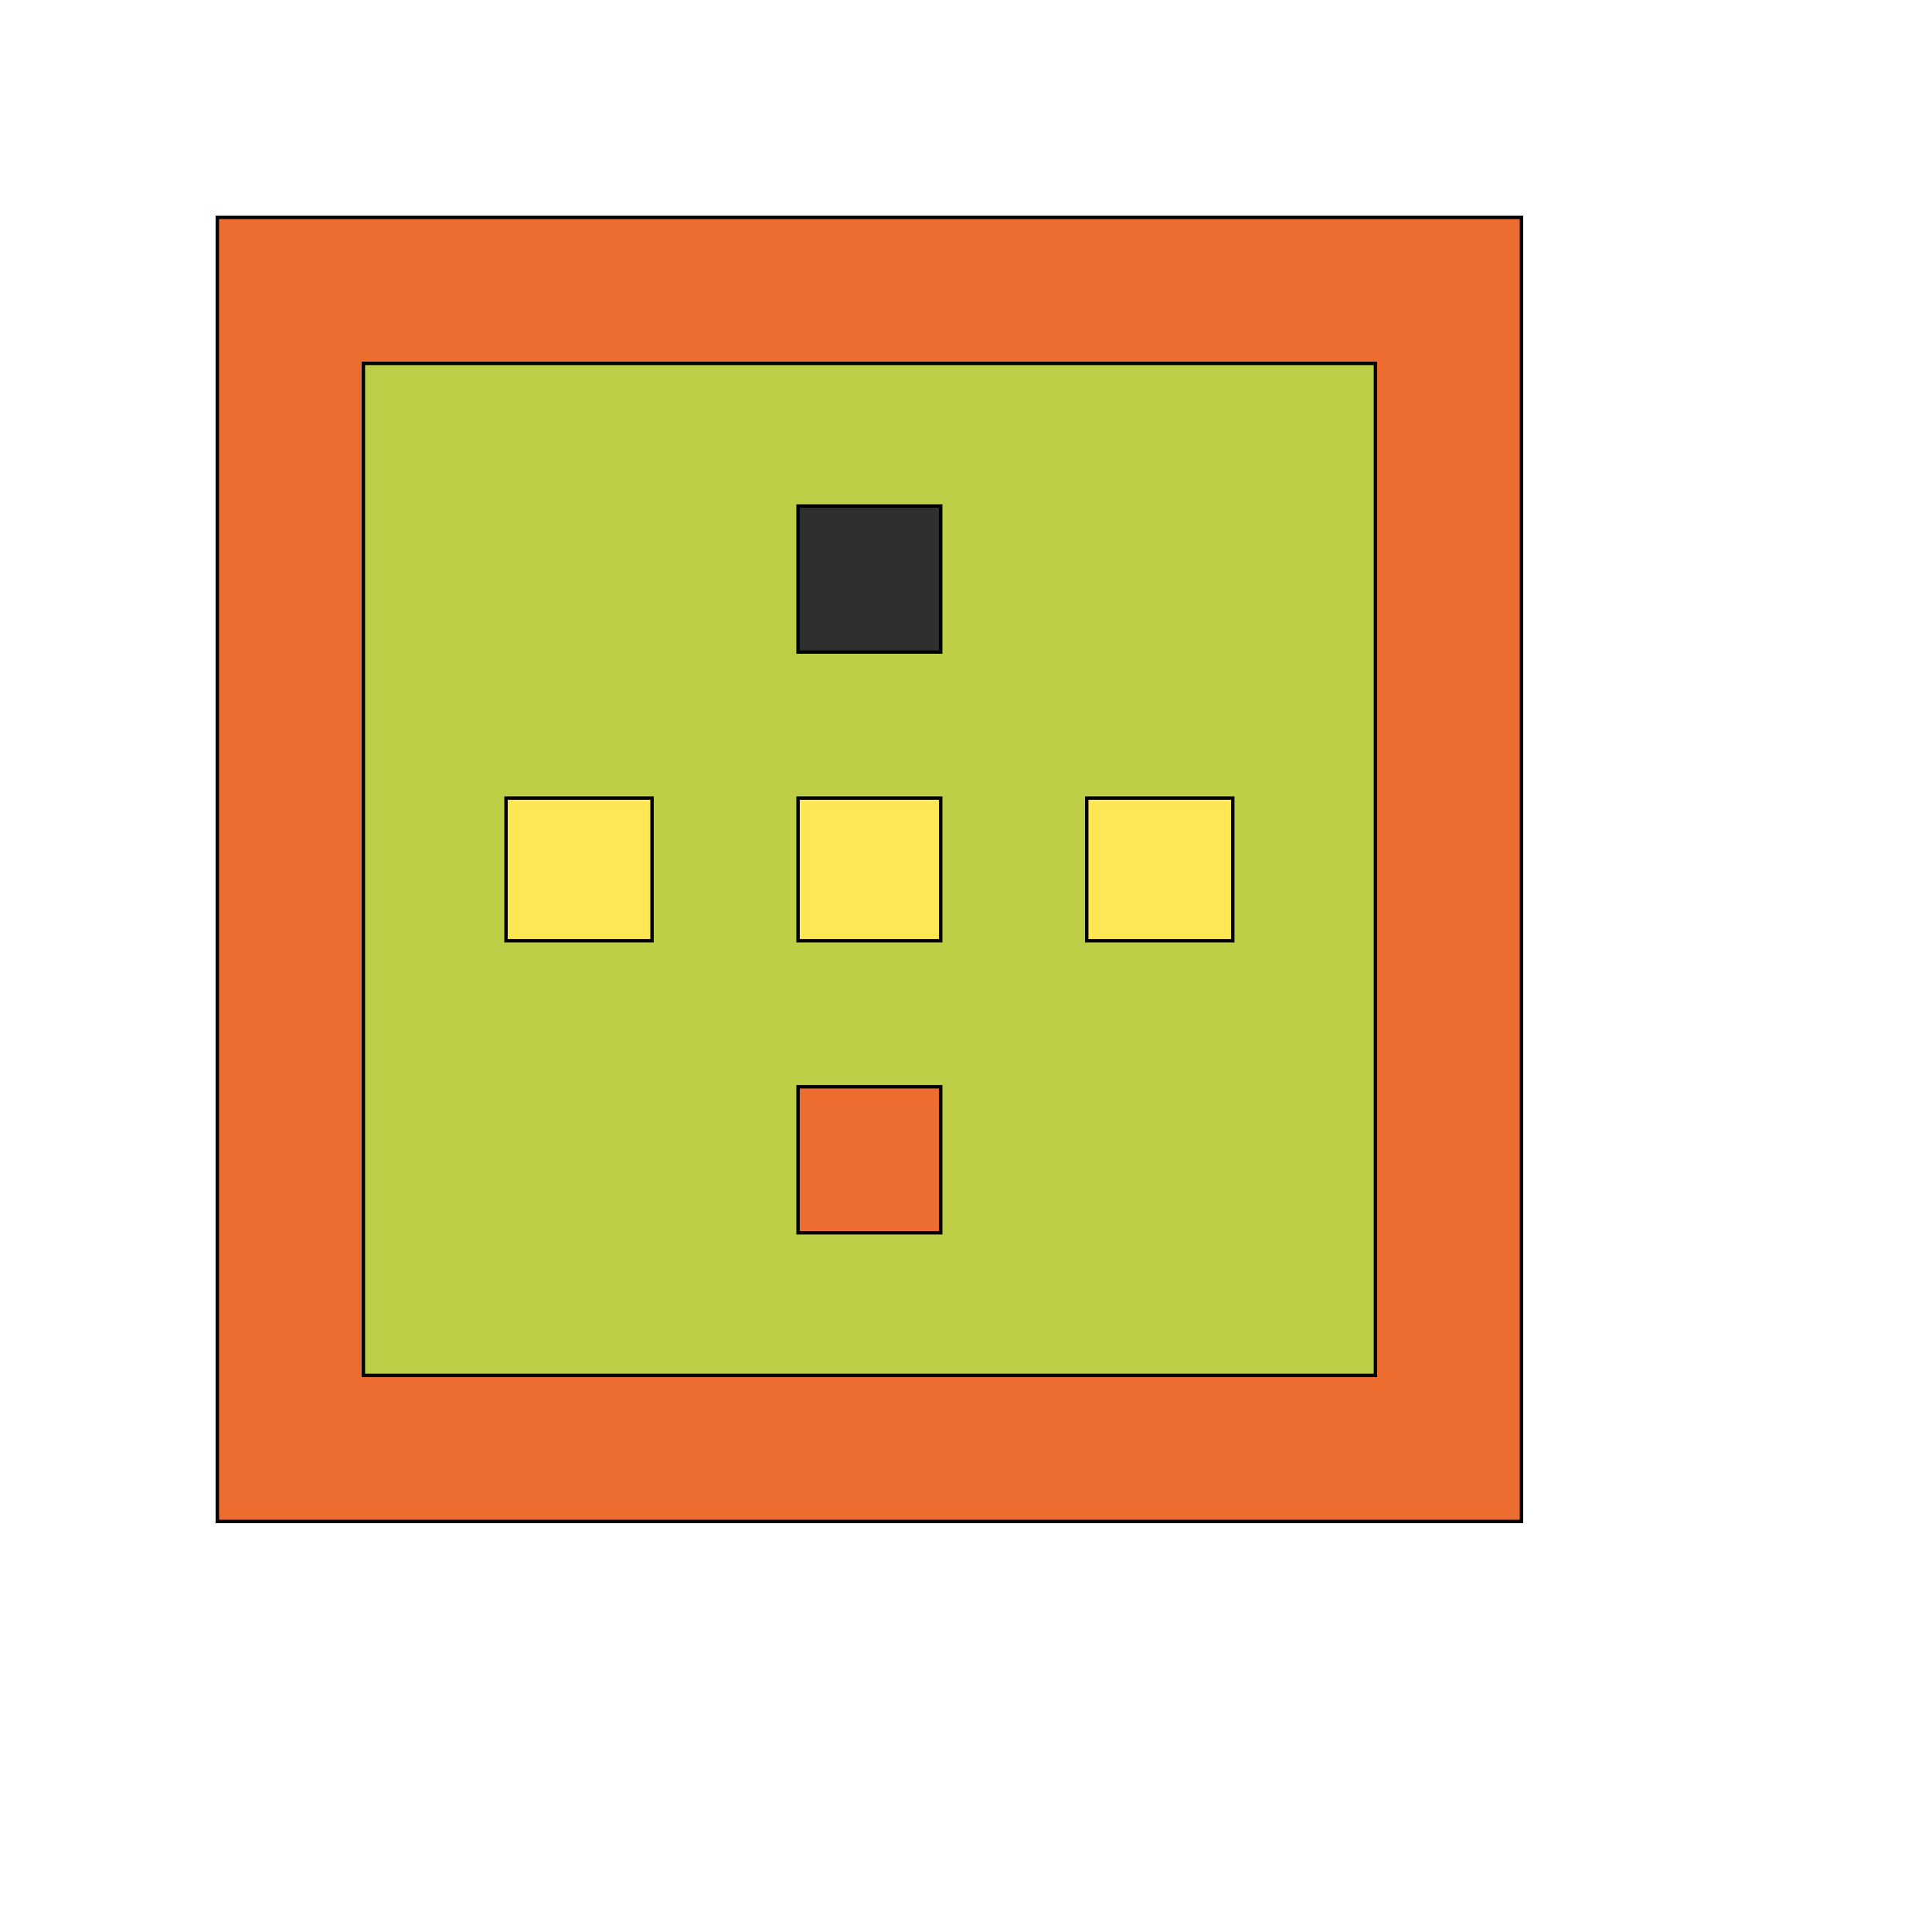 <svg id="th_wav_border-outer" width="100%" height="100%" xmlns="http://www.w3.org/2000/svg" version="1.1" xmlns:xlink="http://www.w3.org/1999/xlink" xmlns:svgjs="http://svgjs.com/svgjs" preserveAspectRatio="xMidYMin slice" data-uid="wav_border-outer" data-keyword="wav_border-outer" viewBox="0 0 512 512" transform="matrix(0.9,0,0,0.9,0,0)" data-colors="[&quot;#ed6c30&quot;,&quot;#bdcf46&quot;,&quot;#bdcf46&quot;,&quot;#2f2f2f&quot;,&quot;#3b933f&quot;,&quot;#3b933f&quot;,&quot;#ed6c30&quot;,&quot;#83bf4f&quot;]"><path id="th_wav_border-outer_3" d="M64 64L64 448L448 448L448 64Z " fill-rule="evenodd" fill="#ed6c30" stroke-width="1" stroke="#000000"></path><path id="th_wav_border-outer_4" d="M405 405L107 405L107 107L405 107Z " fill-rule="evenodd" fill="#bdcf46" stroke-width="1" stroke="#000000"></path><path id="th_wav_border-outer_6" d="M192 235L149 235L149 277L192 277Z " fill-rule="evenodd" fill="#ffe655" stroke-width="1" stroke="#000000"></path><path id="th_wav_border-outer_0" d="M277 149L235 149L235 192L277 192Z " fill-rule="evenodd" fill="#2f2f2f" stroke-width="1" stroke="#000000"></path><path id="th_wav_border-outer_1" d="M277 235L235 235L235 277L277 277Z " fill-rule="evenodd" fill="#ffe655" stroke-width="1" stroke="#000000"></path><path id="th_wav_border-outer_2" d="M363 235L320 235L320 277L363 277Z " fill-rule="evenodd" fill="#ffe655" stroke-width="1" stroke="#000000"></path><path id="th_wav_border-outer_5" d="M277 320L235 320L235 363L277 363Z " fill-rule="evenodd" fill="#ed6c30" stroke-width="1" stroke="#000000"></path><defs id="SvgjsDefs14640" fill="#83bf4f"></defs></svg>